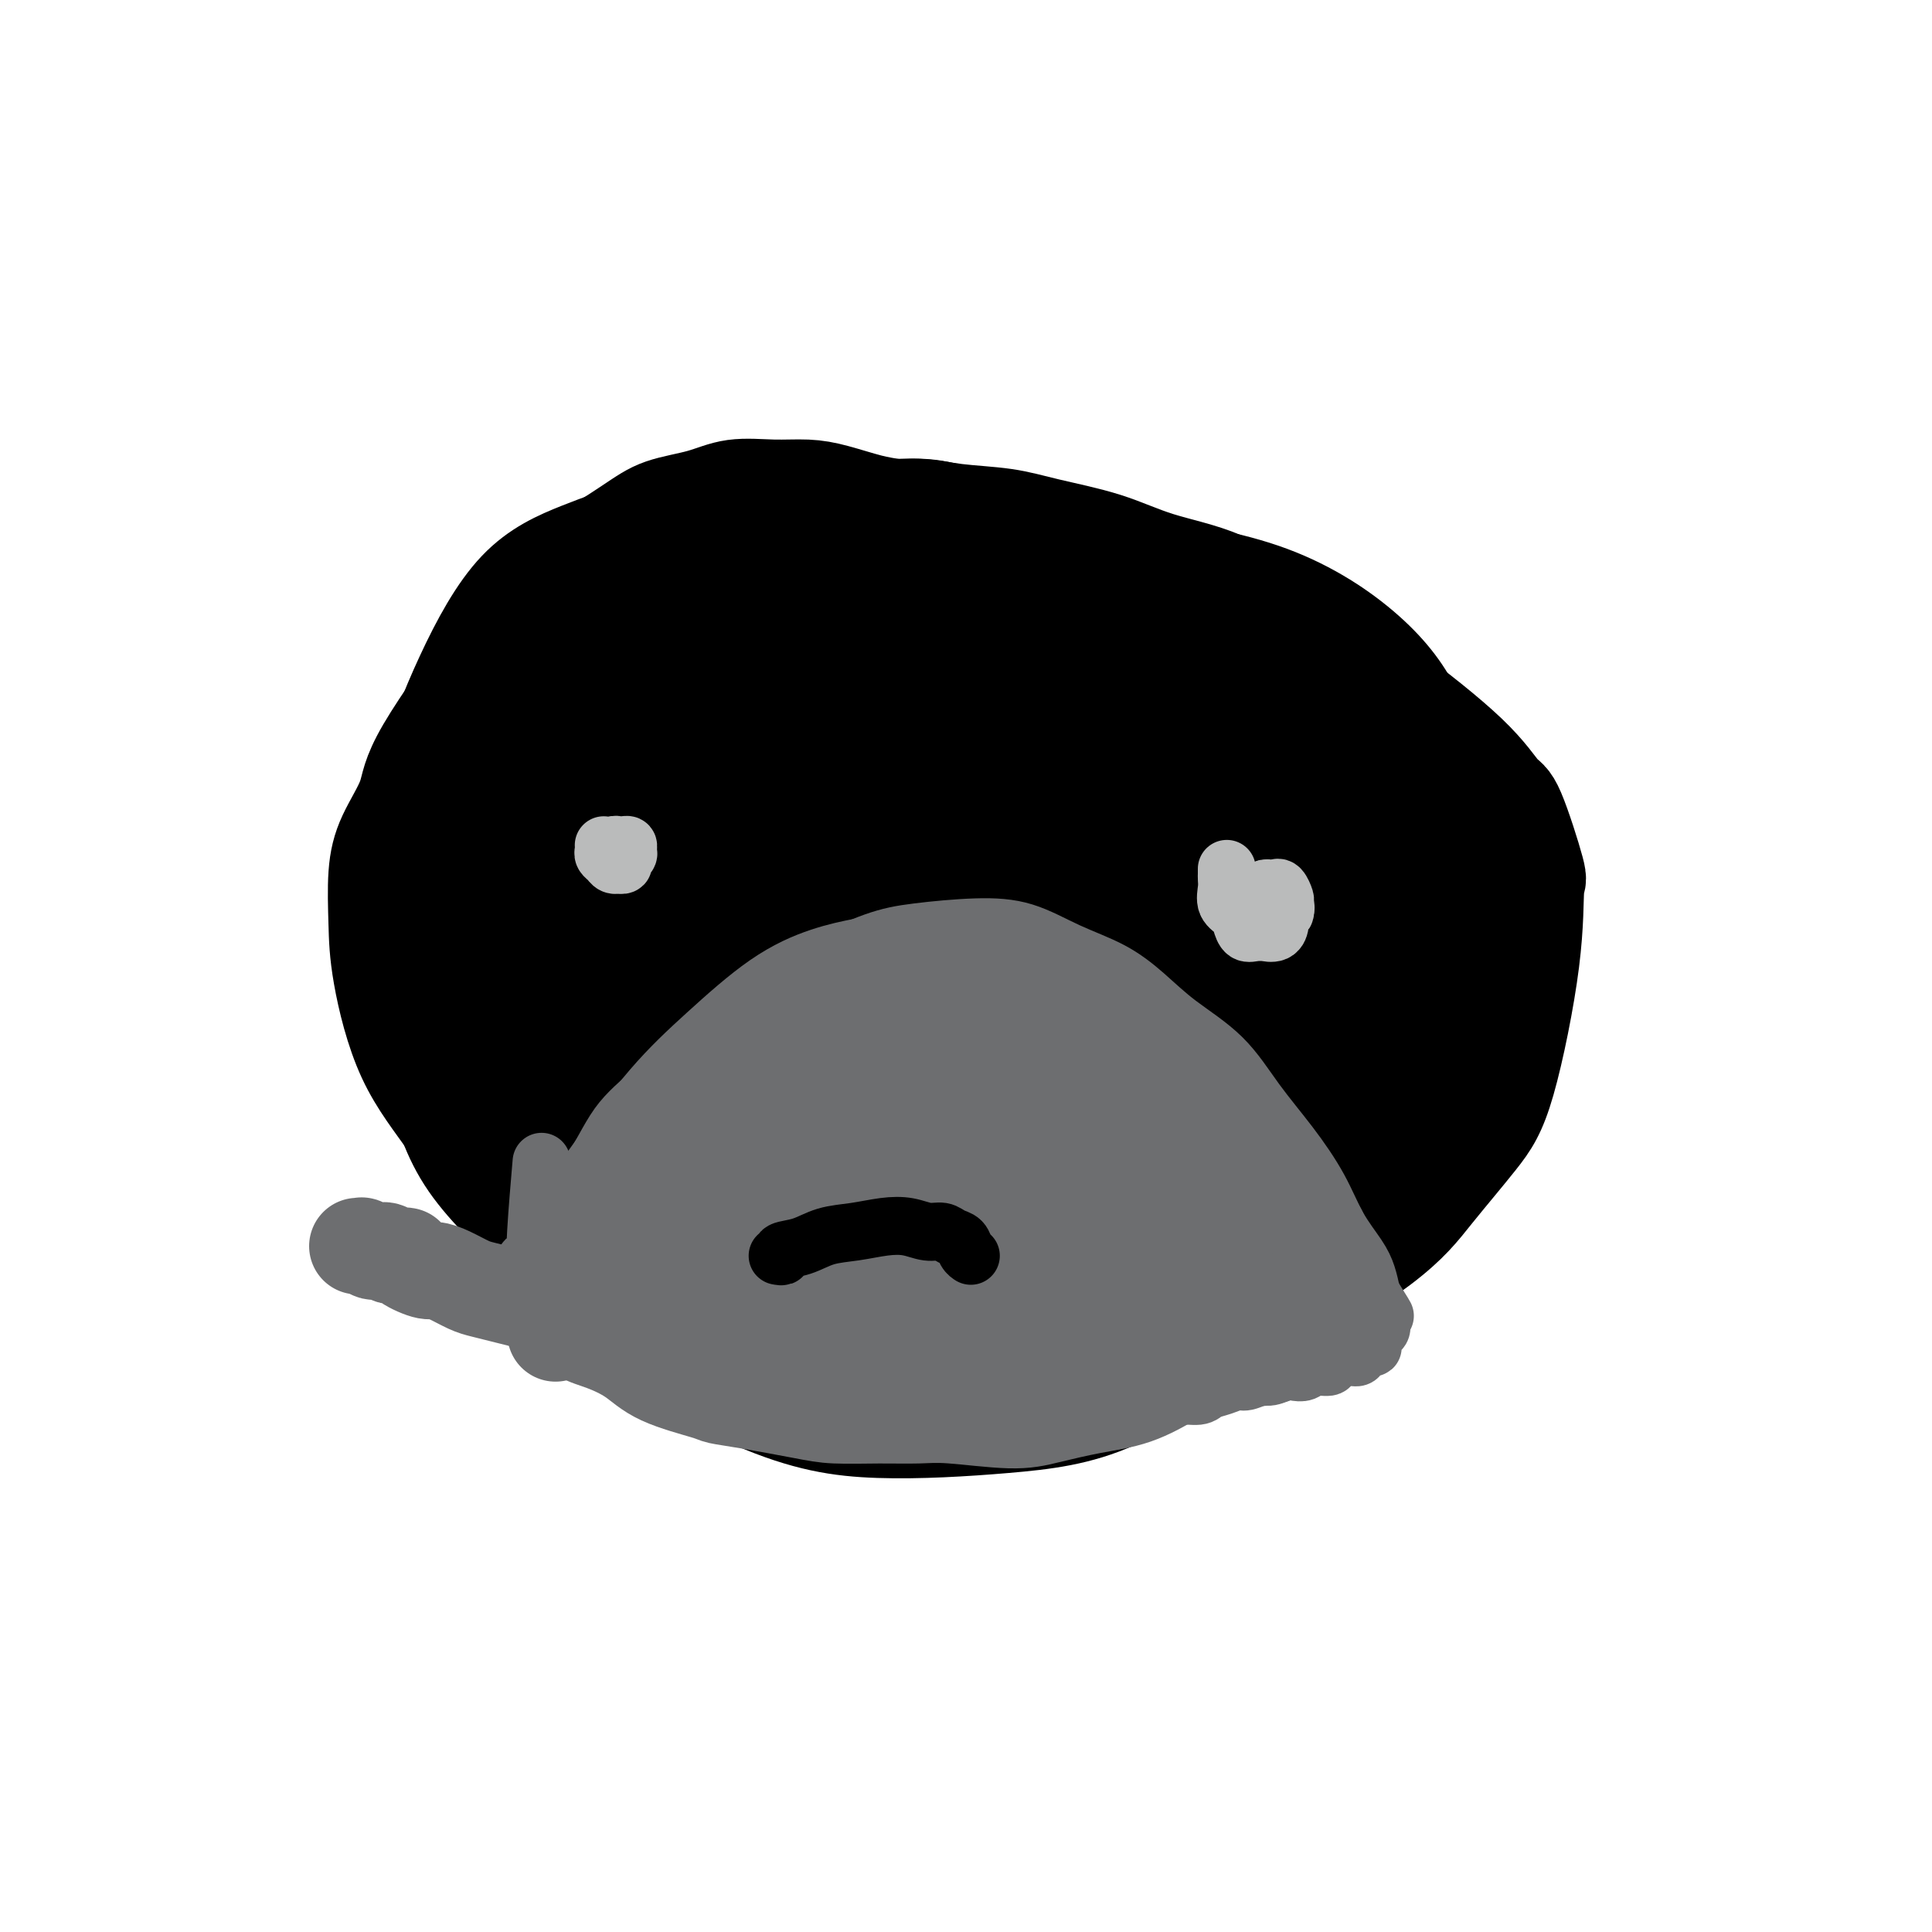<svg viewBox='0 0 400 400' version='1.1' xmlns='http://www.w3.org/2000/svg' xmlns:xlink='http://www.w3.org/1999/xlink'><g fill='none' stroke='#000000' stroke-width='20' stroke-linecap='round' stroke-linejoin='round'><path d='M191,109c-0.036,-0.333 -0.071,-0.666 0,-1c0.071,-0.334 0.250,-0.670 0,-1c-0.250,-0.330 -0.928,-0.652 -2,-1c-1.072,-0.348 -2.538,-0.720 -4,-1c-1.462,-0.280 -2.921,-0.469 -5,-1c-2.079,-0.531 -4.779,-1.404 -7,-2c-2.221,-0.596 -3.962,-0.915 -6,-1c-2.038,-0.085 -4.373,0.063 -7,0c-2.627,-0.063 -5.544,-0.337 -8,0c-2.456,0.337 -4.449,1.286 -7,2c-2.551,0.714 -5.659,1.192 -8,2c-2.341,0.808 -3.915,1.944 -7,4c-3.085,2.056 -7.682,5.031 -10,6c-2.318,0.969 -2.359,-0.068 -5,3c-2.641,3.068 -7.884,10.240 -10,13c-2.116,2.760 -1.107,1.108 -4,5c-2.893,3.892 -9.690,13.329 -13,19c-3.310,5.671 -3.135,7.578 -4,10c-0.865,2.422 -2.770,5.360 -4,8c-1.230,2.640 -1.784,4.983 -2,8c-0.216,3.017 -0.093,6.708 0,10c0.093,3.292 0.155,6.185 1,11c0.845,4.815 2.473,11.553 5,17c2.527,5.447 5.953,9.605 9,14c3.047,4.395 5.717,9.028 9,13c3.283,3.972 7.181,7.283 11,11c3.819,3.717 7.560,7.842 12,11c4.440,3.158 9.580,5.350 15,8c5.420,2.650 11.120,5.757 17,8c5.880,2.243 11.940,3.621 18,5'/><path d='M175,289c10.875,3.462 13.061,1.618 18,1c4.939,-0.618 12.630,-0.010 19,0c6.370,0.010 11.421,-0.578 17,-2c5.579,-1.422 11.688,-3.676 17,-6c5.312,-2.324 9.826,-4.716 17,-9c7.174,-4.284 17.008,-10.460 23,-15c5.992,-4.540 8.140,-7.446 11,-11c2.860,-3.554 6.430,-7.758 9,-11c2.570,-3.242 4.140,-5.524 6,-12c1.860,-6.476 4.011,-17.145 5,-25c0.989,-7.855 0.816,-12.894 1,-15c0.184,-2.106 0.724,-1.279 0,-4c-0.724,-2.721 -2.712,-8.990 -4,-12c-1.288,-3.010 -1.877,-2.760 -3,-4c-1.123,-1.240 -2.779,-3.970 -7,-8c-4.221,-4.030 -11.006,-9.361 -16,-13c-4.994,-3.639 -8.195,-5.586 -12,-8c-3.805,-2.414 -8.213,-5.293 -12,-8c-3.787,-2.707 -6.952,-5.240 -11,-7c-4.048,-1.760 -8.979,-2.747 -13,-4c-4.021,-1.253 -7.132,-2.771 -11,-4c-3.868,-1.229 -8.493,-2.169 -12,-3c-3.507,-0.831 -5.895,-1.552 -9,-2c-3.105,-0.448 -6.927,-0.624 -10,-1c-3.073,-0.376 -5.397,-0.951 -8,-1c-2.603,-0.049 -5.483,0.430 -8,1c-2.517,0.570 -4.669,1.233 -7,2c-2.331,0.767 -4.841,1.639 -8,3c-3.159,1.361 -6.966,3.213 -10,5c-3.034,1.787 -5.295,3.511 -8,6c-2.705,2.489 -5.852,5.745 -9,9'/><path d='M140,131c-3.734,3.068 -4.570,3.240 -6,5c-1.430,1.760 -3.454,5.110 -5,8c-1.546,2.890 -2.613,5.320 -4,8c-1.387,2.680 -3.095,5.610 -4,8c-0.905,2.390 -1.007,4.241 -1,7c0.007,2.759 0.123,6.427 0,10c-0.123,3.573 -0.487,7.050 1,13c1.487,5.950 4.823,14.372 7,20c2.177,5.628 3.194,8.462 5,12c1.806,3.538 4.402,7.781 7,11c2.598,3.219 5.198,5.414 8,8c2.802,2.586 5.807,5.561 9,8c3.193,2.439 6.576,4.340 10,6c3.424,1.660 6.890,3.079 11,4c4.110,0.921 8.864,1.343 13,2c4.136,0.657 7.653,1.548 12,2c4.347,0.452 9.524,0.466 14,0c4.476,-0.466 8.250,-1.412 12,-2c3.750,-0.588 7.476,-0.820 11,-2c3.524,-1.180 6.845,-3.310 10,-5c3.155,-1.690 6.144,-2.941 9,-5c2.856,-2.059 5.577,-4.925 8,-7c2.423,-2.075 4.547,-3.360 7,-8c2.453,-4.640 5.237,-12.637 7,-19c1.763,-6.363 2.507,-11.092 3,-16c0.493,-4.908 0.736,-9.996 0,-16c-0.736,-6.004 -2.451,-12.924 -3,-16c-0.549,-3.076 0.069,-2.309 -1,-5c-1.069,-2.691 -3.826,-8.840 -7,-13c-3.174,-4.160 -6.764,-6.331 -11,-9c-4.236,-2.669 -9.118,-5.834 -14,-9'/><path d='M248,131c-6.498,-4.060 -10.243,-5.211 -15,-7c-4.757,-1.789 -10.527,-4.217 -16,-6c-5.473,-1.783 -10.650,-2.922 -16,-4c-5.350,-1.078 -10.872,-2.096 -17,-3c-6.128,-0.904 -12.862,-1.693 -19,-2c-6.138,-0.307 -11.682,-0.130 -17,0c-5.318,0.130 -10.411,0.214 -15,1c-4.589,0.786 -8.673,2.275 -13,4c-4.327,1.725 -8.896,3.685 -13,8c-4.104,4.315 -7.743,10.985 -11,18c-3.257,7.015 -6.130,14.374 -8,22c-1.870,7.626 -2.735,15.518 -3,23c-0.265,7.482 0.070,14.553 1,21c0.930,6.447 2.456,12.270 4,18c1.544,5.730 3.107,11.367 7,17c3.893,5.633 10.117,11.260 14,15c3.883,3.740 5.425,5.591 13,7c7.575,1.409 21.183,2.376 27,3c5.817,0.624 3.843,0.905 11,0c7.157,-0.905 23.445,-2.996 34,-5c10.555,-2.004 15.378,-3.922 21,-6c5.622,-2.078 12.042,-4.315 17,-7c4.958,-2.685 8.455,-5.816 12,-10c3.545,-4.184 7.140,-9.419 10,-15c2.860,-5.581 4.987,-11.507 6,-18c1.013,-6.493 0.914,-13.553 0,-21c-0.914,-7.447 -2.643,-15.280 -5,-22c-2.357,-6.720 -5.343,-12.327 -9,-18c-3.657,-5.673 -7.985,-11.412 -13,-16c-5.015,-4.588 -10.719,-8.025 -16,-11c-5.281,-2.975 -10.141,-5.487 -15,-8'/><path d='M204,109c-7.801,-3.930 -11.802,-4.255 -18,-4c-6.198,0.255 -14.592,1.089 -21,1c-6.408,-0.089 -10.830,-1.102 -22,7c-11.170,8.102 -29.089,25.319 -37,33c-7.911,7.681 -5.814,5.826 -7,11c-1.186,5.174 -5.657,17.376 -8,23c-2.343,5.624 -2.560,4.672 -2,13c0.560,8.328 1.895,25.938 5,37c3.105,11.062 7.979,15.575 12,21c4.021,5.425 7.189,11.762 16,19c8.811,7.238 23.265,15.377 34,20c10.735,4.623 17.752,5.730 26,6c8.248,0.270 17.728,-0.295 26,-1c8.272,-0.705 15.336,-1.549 23,-5c7.664,-3.451 15.927,-9.510 23,-15c7.073,-5.490 12.954,-10.410 18,-16c5.046,-5.590 9.257,-11.850 13,-18c3.743,-6.150 7.019,-12.190 9,-18c1.981,-5.810 2.666,-11.389 3,-17c0.334,-5.611 0.318,-11.253 -1,-17c-1.318,-5.747 -3.937,-11.597 -8,-18c-4.063,-6.403 -9.571,-13.358 -16,-20c-6.429,-6.642 -13.780,-12.969 -21,-18c-7.220,-5.031 -14.309,-8.764 -22,-12c-7.691,-3.236 -15.983,-5.974 -25,-7c-9.017,-1.026 -18.760,-0.341 -27,0c-8.240,0.341 -14.979,0.337 -26,4c-11.021,3.663 -26.325,10.992 -36,17c-9.675,6.008 -13.720,10.694 -18,16c-4.280,5.306 -8.794,11.230 -11,20c-2.206,8.770 -2.103,20.385 -2,32'/><path d='M84,203c-0.315,6.822 -0.103,7.878 3,14c3.103,6.122 9.096,17.311 15,26c5.904,8.689 11.718,14.878 23,22c11.282,7.122 28.033,15.176 40,19c11.967,3.824 19.149,3.418 27,3c7.851,-0.418 16.372,-0.848 24,-3c7.628,-2.152 14.363,-6.026 21,-10c6.637,-3.974 13.178,-8.047 19,-13c5.822,-4.953 10.927,-10.786 15,-18c4.073,-7.214 7.113,-15.809 10,-23c2.887,-7.191 5.620,-12.979 7,-19c1.380,-6.021 1.405,-12.275 1,-18c-0.405,-5.725 -1.241,-10.920 -3,-16c-1.759,-5.080 -4.439,-10.046 -9,-15c-4.561,-4.954 -11.001,-9.896 -18,-14c-6.999,-4.104 -14.557,-7.371 -23,-10c-8.443,-2.629 -17.773,-4.621 -28,-5c-10.227,-0.379 -21.353,0.853 -31,2c-9.647,1.147 -17.816,2.207 -29,5c-11.184,2.793 -25.381,7.317 -34,11c-8.619,3.683 -11.658,6.525 -15,10c-3.342,3.475 -6.987,7.584 -9,12c-2.013,4.416 -2.393,9.138 -3,14c-0.607,4.862 -1.439,9.864 3,18c4.439,8.136 14.151,19.407 23,27c8.849,7.593 16.837,11.507 26,15c9.163,3.493 19.502,6.563 29,9c9.498,2.437 18.154,4.241 27,5c8.846,0.759 17.882,0.474 27,-1c9.118,-1.474 18.320,-4.135 26,-8c7.680,-3.865 13.840,-8.932 20,-14'/><path d='M268,228c6.226,-5.814 11.792,-13.350 16,-21c4.208,-7.650 7.057,-15.413 9,-23c1.943,-7.587 2.980,-14.998 3,-21c0.020,-6.002 -0.976,-10.595 -3,-15c-2.024,-4.405 -5.078,-8.620 -10,-13c-4.922,-4.380 -11.714,-8.923 -20,-12c-8.286,-3.077 -18.065,-4.687 -28,-6c-9.935,-1.313 -20.027,-2.329 -31,-2c-10.973,0.329 -22.829,2.003 -33,3c-10.171,0.997 -18.657,1.318 -30,6c-11.343,4.682 -25.543,13.725 -34,21c-8.457,7.275 -11.173,12.780 -14,19c-2.827,6.220 -5.766,13.154 -7,20c-1.234,6.846 -0.763,13.603 2,21c2.763,7.397 7.818,15.432 13,22c5.182,6.568 10.490,11.667 21,17c10.510,5.333 26.222,10.901 38,13c11.778,2.099 19.622,0.731 28,-1c8.378,-1.731 17.291,-3.823 25,-7c7.709,-3.177 14.214,-7.439 20,-13c5.786,-5.561 10.851,-12.420 15,-19c4.149,-6.580 7.381,-12.880 9,-20c1.619,-7.120 1.624,-15.060 2,-22c0.376,-6.940 1.123,-12.880 0,-18c-1.123,-5.120 -4.116,-9.419 -8,-14c-3.884,-4.581 -8.659,-9.444 -15,-13c-6.341,-3.556 -14.249,-5.804 -23,-7c-8.751,-1.196 -18.346,-1.341 -28,0c-9.654,1.341 -19.368,4.169 -28,7c-8.632,2.831 -16.180,5.666 -23,10c-6.820,4.334 -12.910,10.167 -19,16'/><path d='M115,156c-5.627,5.690 -10.194,11.914 -13,19c-2.806,7.086 -3.849,15.033 -5,22c-1.151,6.967 -2.408,12.955 2,22c4.408,9.045 14.480,21.147 21,29c6.520,7.853 9.487,11.458 18,15c8.513,3.542 22.572,7.022 32,7c9.428,-0.022 14.224,-3.545 19,-7c4.776,-3.455 9.531,-6.840 13,-12c3.469,-5.160 5.652,-12.093 7,-20c1.348,-7.907 1.862,-16.788 1,-26c-0.862,-9.212 -3.100,-18.754 -6,-28c-2.900,-9.246 -6.463,-18.195 -11,-25c-4.537,-6.805 -10.049,-11.466 -15,-16c-4.951,-4.534 -9.340,-8.940 -14,-12c-4.660,-3.060 -9.591,-4.774 -15,-5c-5.409,-0.226 -11.298,1.035 -17,3c-5.702,1.965 -11.218,4.633 -16,9c-4.782,4.367 -8.830,10.432 -12,18c-3.170,7.568 -5.462,16.638 -6,26c-0.538,9.362 0.677,19.014 4,29c3.323,9.986 8.753,20.305 15,30c6.247,9.695 13.309,18.766 20,25c6.691,6.234 13.009,9.631 18,11c4.991,1.369 8.655,0.709 13,-1c4.345,-1.709 9.373,-4.467 13,-13c3.627,-8.533 5.854,-22.839 6,-34c0.146,-11.161 -1.790,-19.176 -4,-28c-2.210,-8.824 -4.696,-18.458 -7,-27c-2.304,-8.542 -4.428,-15.992 -6,-21c-1.572,-5.008 -2.592,-7.574 -4,-10c-1.408,-2.426 -3.204,-4.713 -5,-7'/><path d='M161,129c-2.362,-3.064 -3.768,-2.225 -6,-1c-2.232,1.225 -5.290,2.834 -9,6c-3.710,3.166 -8.071,7.887 -11,15c-2.929,7.113 -4.426,16.616 -5,26c-0.574,9.384 -0.226,18.649 1,26c1.226,7.351 3.331,12.789 6,18c2.669,5.211 5.904,10.194 9,14c3.096,3.806 6.054,6.436 9,8c2.946,1.564 5.882,2.063 9,1c3.118,-1.063 6.419,-3.686 9,-9c2.581,-5.314 4.442,-13.318 6,-22c1.558,-8.682 2.811,-18.041 4,-26c1.189,-7.959 2.312,-14.517 3,-21c0.688,-6.483 0.940,-12.891 1,-18c0.060,-5.109 -0.072,-8.919 0,-12c0.072,-3.081 0.349,-5.432 0,-7c-0.349,-1.568 -1.323,-2.353 -3,-2c-1.677,0.353 -4.055,1.844 -7,6c-2.945,4.156 -6.457,10.975 -10,18c-3.543,7.025 -7.118,14.254 -8,31c-0.882,16.746 0.929,43.010 2,55c1.071,11.990 1.401,9.708 3,13c1.599,3.292 4.466,12.158 6,16c1.534,3.842 1.736,2.658 3,1c1.264,-1.658 3.590,-3.792 6,-8c2.410,-4.208 4.904,-10.490 7,-17c2.096,-6.510 3.794,-13.247 6,-20c2.206,-6.753 4.921,-13.521 7,-22c2.079,-8.479 3.521,-18.667 5,-27c1.479,-8.333 2.994,-14.809 4,-19c1.006,-4.191 1.503,-6.095 2,-8'/><path d='M210,144c1.923,-9.251 1.232,-5.380 1,-4c-0.232,1.380 -0.005,0.268 0,0c0.005,-0.268 -0.211,0.308 -2,4c-1.789,3.692 -5.152,10.499 -8,20c-2.848,9.501 -5.181,21.695 -6,34c-0.819,12.305 -0.122,24.722 0,33c0.122,8.278 -0.330,12.419 0,15c0.330,2.581 1.442,3.602 2,4c0.558,0.398 0.563,0.174 1,0c0.437,-0.174 1.307,-0.297 3,-2c1.693,-1.703 4.208,-4.988 7,-11c2.792,-6.012 5.860,-14.753 8,-22c2.140,-7.247 3.352,-12.999 6,-20c2.648,-7.001 6.730,-15.250 9,-20c2.270,-4.750 2.727,-6.000 3,-7c0.273,-1.000 0.363,-1.749 1,-3c0.637,-1.251 1.822,-3.003 2,-3c0.178,0.003 -0.649,1.761 -1,3c-0.351,1.239 -0.224,1.958 -2,6c-1.776,4.042 -5.453,11.408 -8,19c-2.547,7.592 -3.964,15.410 -6,22c-2.036,6.590 -4.690,11.953 -6,16c-1.310,4.047 -1.277,6.780 -2,9c-0.723,2.220 -2.201,3.928 -3,5c-0.799,1.072 -0.918,1.509 -1,2c-0.082,0.491 -0.126,1.035 0,1c0.126,-0.035 0.420,-0.650 1,-2c0.580,-1.350 1.444,-3.434 4,-9c2.556,-5.566 6.804,-14.614 9,-19c2.196,-4.386 2.342,-4.110 4,-6c1.658,-1.890 4.829,-5.945 8,-10'/><path d='M234,199c3.790,-4.517 7.264,-7.809 10,-10c2.736,-2.191 4.732,-3.281 6,-4c1.268,-0.719 1.807,-1.066 3,-1c1.193,0.066 3.039,0.546 4,2c0.961,1.454 1.035,3.882 2,7c0.965,3.118 2.820,6.925 3,13c0.180,6.075 -1.315,14.419 -2,18c-0.685,3.581 -0.558,2.398 -1,4c-0.442,1.602 -1.451,5.990 -2,8c-0.549,2.010 -0.637,1.643 -1,2c-0.363,0.357 -0.999,1.438 -1,2c-0.001,0.562 0.634,0.606 1,0c0.366,-0.606 0.462,-1.862 2,-5c1.538,-3.138 4.519,-8.157 7,-13c2.481,-4.843 4.462,-9.511 6,-13c1.538,-3.489 2.634,-5.798 4,-8c1.366,-2.202 3.003,-4.296 4,-6c0.997,-1.704 1.353,-3.016 2,-4c0.647,-0.984 1.585,-1.639 2,-2c0.415,-0.361 0.307,-0.427 1,-1c0.693,-0.573 2.186,-1.652 3,-2c0.814,-0.348 0.950,0.036 1,0c0.050,-0.036 0.014,-0.493 0,0c-0.014,0.493 -0.004,1.935 0,3c0.004,1.065 0.004,1.752 0,3c-0.004,1.248 -0.012,3.058 0,4c0.012,0.942 0.045,1.018 0,2c-0.045,0.982 -0.167,2.872 0,4c0.167,1.128 0.622,1.496 1,2c0.378,0.504 0.679,1.144 1,2c0.321,0.856 0.660,1.928 1,3'/><path d='M291,209c0.376,3.899 -0.683,2.146 -1,2c-0.317,-0.146 0.108,1.315 -1,3c-1.108,1.685 -3.751,3.594 -8,7c-4.249,3.406 -10.105,8.307 -16,12c-5.895,3.693 -11.827,6.176 -17,9c-5.173,2.824 -9.585,5.989 -14,9c-4.415,3.011 -8.834,5.867 -13,8c-4.166,2.133 -8.079,3.542 -11,5c-2.921,1.458 -4.849,2.965 -7,4c-2.151,1.035 -4.524,1.599 -6,2c-1.476,0.401 -2.054,0.639 -3,1c-0.946,0.361 -2.261,0.844 -3,1c-0.739,0.156 -0.901,-0.014 -1,0c-0.099,0.014 -0.136,0.212 -1,0c-0.864,-0.212 -2.557,-0.833 -3,-1c-0.443,-0.167 0.363,0.120 0,0c-0.363,-0.120 -1.895,-0.648 -4,-2c-2.105,-1.352 -4.784,-3.528 -6,-4c-1.216,-0.472 -0.971,0.759 -4,-4c-3.029,-4.759 -9.334,-15.510 -13,-23c-3.666,-7.490 -4.694,-11.720 -6,-16c-1.306,-4.280 -2.889,-8.609 -4,-13c-1.111,-4.391 -1.749,-8.843 -3,-13c-1.251,-4.157 -3.116,-8.019 -4,-12c-0.884,-3.981 -0.789,-8.079 -1,-12c-0.211,-3.921 -0.730,-7.663 -1,-11c-0.270,-3.337 -0.291,-6.267 0,-9c0.291,-2.733 0.892,-5.269 2,-8c1.108,-2.731 2.721,-5.658 4,-8c1.279,-2.342 2.222,-4.098 3,-5c0.778,-0.902 1.389,-0.951 2,-1'/><path d='M151,130c1.634,-3.711 0.221,-1.988 0,-1c-0.221,0.988 0.752,1.240 0,4c-0.752,2.760 -3.227,8.028 -6,13c-2.773,4.972 -5.843,9.648 -10,19c-4.157,9.352 -9.399,23.379 -12,30c-2.601,6.621 -2.560,5.836 -3,7c-0.440,1.164 -1.360,4.278 -2,6c-0.640,1.722 -1.001,2.052 -1,2c0.001,-0.052 0.365,-0.486 1,-2c0.635,-1.514 1.540,-4.107 3,-8c1.460,-3.893 3.474,-9.085 5,-16c1.526,-6.915 2.565,-15.554 3,-20c0.435,-4.446 0.265,-4.699 0,-5c-0.265,-0.301 -0.624,-0.650 -1,-1c-0.376,-0.350 -0.770,-0.703 -2,0c-1.230,0.703 -3.295,2.460 -6,6c-2.705,3.540 -6.049,8.863 -9,14c-2.951,5.137 -5.509,10.088 -7,15c-1.491,4.912 -1.916,9.784 -2,13c-0.084,3.216 0.173,4.777 1,6c0.827,1.223 2.222,2.108 4,3c1.778,0.892 3.937,1.792 8,0c4.063,-1.792 10.028,-6.276 16,-12c5.972,-5.724 11.951,-12.687 17,-20c5.049,-7.313 9.169,-14.974 13,-21c3.831,-6.026 7.372,-10.417 10,-14c2.628,-3.583 4.342,-6.358 6,-9c1.658,-2.642 3.259,-5.152 4,-6c0.741,-0.848 0.623,-0.036 1,-1c0.377,-0.964 1.251,-3.704 0,-1c-1.251,2.704 -4.625,10.852 -8,19'/><path d='M174,150c-1.673,3.303 -2.356,3.059 -6,15c-3.644,11.941 -10.250,36.065 -14,52c-3.750,15.935 -4.646,23.681 -5,27c-0.354,3.319 -0.168,2.210 0,2c0.168,-0.210 0.316,0.478 1,-1c0.684,-1.478 1.904,-5.121 4,-10c2.096,-4.879 5.068,-10.994 8,-18c2.932,-7.006 5.822,-14.903 9,-23c3.178,-8.097 6.642,-16.395 10,-25c3.358,-8.605 6.611,-17.518 9,-24c2.389,-6.482 3.915,-10.532 5,-13c1.085,-2.468 1.728,-3.354 2,-4c0.272,-0.646 0.172,-1.053 0,-1c-0.172,0.053 -0.418,0.568 -2,4c-1.582,3.432 -4.500,9.783 -8,20c-3.500,10.217 -7.580,24.300 -10,38c-2.420,13.700 -3.178,27.016 -4,37c-0.822,9.984 -1.708,16.636 -2,20c-0.292,3.364 0.011,3.441 0,4c-0.011,0.559 -0.337,1.601 1,0c1.337,-1.601 4.336,-5.846 7,-11c2.664,-5.154 4.992,-11.218 8,-18c3.008,-6.782 6.697,-14.281 10,-22c3.303,-7.719 6.220,-15.658 10,-25c3.780,-9.342 8.424,-20.086 11,-25c2.576,-4.914 3.086,-3.999 4,-4c0.914,-0.001 2.234,-0.917 3,0c0.766,0.917 0.979,3.669 1,9c0.021,5.331 -0.148,13.243 0,21c0.148,7.757 0.614,15.359 1,21c0.386,5.641 0.693,9.320 1,13'/><path d='M228,209c0.717,10.325 1.510,8.638 2,10c0.490,1.362 0.676,5.772 1,8c0.324,2.228 0.786,2.274 1,3c0.214,0.726 0.179,2.131 0,2c-0.179,-0.131 -0.503,-1.797 -1,-5c-0.497,-3.203 -1.167,-7.941 -2,-13c-0.833,-5.059 -1.830,-10.438 -3,-15c-1.170,-4.562 -2.514,-8.307 -3,-12c-0.486,-3.693 -0.113,-7.336 -1,-12c-0.887,-4.664 -3.033,-10.351 -4,-13c-0.967,-2.649 -0.754,-2.260 -1,-4c-0.246,-1.740 -0.950,-5.607 -2,-9c-1.050,-3.393 -2.444,-6.311 -3,-8c-0.556,-1.689 -0.273,-2.150 0,-3c0.273,-0.850 0.536,-2.091 1,-3c0.464,-0.909 1.130,-1.486 2,-2c0.870,-0.514 1.943,-0.964 5,-1c3.057,-0.036 8.096,0.343 11,1c2.904,0.657 3.672,1.593 5,3c1.328,1.407 3.215,3.286 4,8c0.785,4.714 0.466,12.265 0,20c-0.466,7.735 -1.081,15.655 -2,22c-0.919,6.345 -2.142,11.114 -3,16c-0.858,4.886 -1.351,9.890 -2,14c-0.649,4.110 -1.452,7.325 -2,10c-0.548,2.675 -0.840,4.810 -1,6c-0.160,1.190 -0.189,1.435 0,1c0.189,-0.435 0.597,-1.550 1,-4c0.403,-2.450 0.801,-6.237 2,-11c1.199,-4.763 3.200,-10.504 5,-16c1.800,-5.496 3.400,-10.748 5,-16'/><path d='M243,186c2.925,-10.025 3.738,-12.087 5,-15c1.262,-2.913 2.973,-6.675 5,-10c2.027,-3.325 4.371,-6.211 6,-8c1.629,-1.789 2.545,-2.479 3,-3c0.455,-0.521 0.451,-0.873 1,-1c0.549,-0.127 1.652,-0.028 2,0c0.348,0.028 -0.059,-0.015 1,3c1.059,3.015 3.586,9.089 5,14c1.414,4.911 1.716,8.658 2,13c0.284,4.342 0.549,9.280 1,15c0.451,5.720 1.089,12.224 1,17c-0.089,4.776 -0.903,7.824 -2,11c-1.097,3.176 -2.475,6.481 -4,9c-1.525,2.519 -3.197,4.254 -5,6c-1.803,1.746 -3.735,3.505 -7,5c-3.265,1.495 -7.861,2.728 -12,4c-4.139,1.272 -7.822,2.583 -12,4c-4.178,1.417 -8.851,2.941 -13,5c-4.149,2.059 -7.775,4.655 -11,7c-3.225,2.345 -6.048,4.441 -8,6c-1.952,1.559 -3.034,2.583 -4,4c-0.966,1.417 -1.817,3.228 -2,4c-0.183,0.772 0.302,0.504 0,1c-0.302,0.496 -1.390,1.755 0,3c1.390,1.245 5.258,2.476 9,3c3.742,0.524 7.357,0.340 9,0c1.643,-0.340 1.313,-0.837 5,-1c3.687,-0.163 11.390,0.008 17,-1c5.610,-1.008 9.126,-3.194 13,-5c3.874,-1.806 8.107,-3.230 12,-6c3.893,-2.770 7.447,-6.885 11,-11'/><path d='M271,259c3.982,-4.930 8.437,-11.756 11,-17c2.563,-5.244 3.234,-8.907 4,-13c0.766,-4.093 1.628,-8.615 2,-13c0.372,-4.385 0.254,-8.631 0,-12c-0.254,-3.369 -0.645,-5.859 -1,-8c-0.355,-2.141 -0.676,-3.932 -1,-5c-0.324,-1.068 -0.653,-1.412 -1,-2c-0.347,-0.588 -0.714,-1.419 -1,-2c-0.286,-0.581 -0.491,-0.913 -1,-1c-0.509,-0.087 -1.322,0.071 -2,0c-0.678,-0.071 -1.221,-0.371 -2,0c-0.779,0.371 -1.795,1.414 -3,2c-1.205,0.586 -2.599,0.717 -5,3c-2.401,2.283 -5.810,6.719 -9,11c-3.190,4.281 -6.163,8.406 -11,16c-4.837,7.594 -11.540,18.656 -15,24c-3.460,5.344 -3.676,4.970 -5,8c-1.324,3.030 -3.755,9.464 -5,13c-1.245,3.536 -1.305,4.176 -1,5c0.305,0.824 0.974,1.834 2,2c1.026,0.166 2.407,-0.512 4,-1c1.593,-0.488 3.396,-0.788 10,-5c6.604,-4.212 18.009,-12.337 23,-16c4.991,-3.663 3.569,-2.864 7,-7c3.431,-4.136 11.717,-13.209 17,-19c5.283,-5.791 7.564,-8.302 10,-11c2.436,-2.698 5.026,-5.582 7,-8c1.974,-2.418 3.333,-4.370 4,-6c0.667,-1.630 0.641,-2.939 1,-4c0.359,-1.061 1.103,-1.875 1,-3c-0.103,-1.125 -1.051,-2.563 -2,-4'/><path d='M309,186c-0.816,-1.516 -1.856,-3.305 -3,-5c-1.144,-1.695 -2.391,-3.294 -4,-5c-1.609,-1.706 -3.580,-3.517 -6,-5c-2.420,-1.483 -5.289,-2.637 -9,-4c-3.711,-1.363 -8.264,-2.936 -13,-4c-4.736,-1.064 -9.656,-1.619 -15,-1c-5.344,0.619 -11.113,2.412 -16,4c-4.887,1.588 -8.894,2.972 -17,4c-8.106,1.028 -20.313,1.699 -29,2c-8.687,0.301 -13.854,0.231 -19,0c-5.146,-0.231 -10.272,-0.622 -18,2c-7.728,2.622 -18.058,8.256 -23,11c-4.942,2.744 -4.495,2.598 -6,5c-1.505,2.402 -4.961,7.354 -7,13c-2.039,5.646 -2.662,11.987 -2,16c0.662,4.013 2.610,5.699 5,7c2.390,1.301 5.222,2.217 10,2c4.778,-0.217 11.501,-1.568 18,-5c6.499,-3.432 12.775,-8.944 18,-15c5.225,-6.056 9.399,-12.654 13,-19c3.601,-6.346 6.630,-12.438 9,-18c2.370,-5.562 4.082,-10.592 5,-15c0.918,-4.408 1.042,-8.194 1,-11c-0.042,-2.806 -0.252,-4.631 -1,-6c-0.748,-1.369 -2.035,-2.281 -5,-3c-2.965,-0.719 -7.606,-1.244 -13,-1c-5.394,0.244 -11.539,1.259 -17,3c-5.461,1.741 -10.237,4.209 -14,6c-3.763,1.791 -6.513,2.905 -9,5c-2.487,2.095 -4.711,5.170 -6,7c-1.289,1.830 -1.645,2.415 -2,3'/><path d='M134,159c-0.832,5.356 1.088,13.747 4,24c2.912,10.253 6.816,22.369 10,30c3.184,7.631 5.647,10.777 10,12c4.353,1.223 10.595,0.521 15,0c4.405,-0.521 6.973,-0.863 8,-1c1.027,-0.137 0.514,-0.068 0,0'/><path d='M144,146c-0.506,-0.148 -1.012,-0.295 -1,0c0.012,0.295 0.541,1.033 0,2c-0.541,0.967 -2.154,2.163 -3,4c-0.846,1.837 -0.926,4.314 -1,6c-0.074,1.686 -0.142,2.580 0,4c0.142,1.420 0.492,3.364 1,5c0.508,1.636 1.172,2.962 2,4c0.828,1.038 1.819,1.788 3,3c1.181,1.212 2.551,2.887 4,4c1.449,1.113 2.978,1.664 4,2c1.022,0.336 1.539,0.457 2,0c0.461,-0.457 0.867,-1.493 1,-3c0.133,-1.507 -0.007,-3.485 0,-6c0.007,-2.515 0.161,-5.569 0,-8c-0.161,-2.431 -0.635,-4.241 -1,-6c-0.365,-1.759 -0.620,-3.466 -1,-4c-0.380,-0.534 -0.885,0.105 -1,0c-0.115,-0.105 0.161,-0.954 0,-1c-0.161,-0.046 -0.759,0.711 -1,0c-0.241,-0.711 -0.127,-2.892 -1,1c-0.873,3.892 -2.735,13.855 -5,27c-2.265,13.145 -4.933,29.470 -6,36c-1.067,6.530 -0.534,3.265 0,0'/></g>
<g fill='none' stroke='#6D6E70' stroke-width='12' stroke-linecap='round' stroke-linejoin='round'><path d='M109,269c0.017,-0.515 0.035,-1.029 0,-1c-0.035,0.029 -0.121,0.603 0,0c0.121,-0.603 0.449,-2.383 1,-4c0.551,-1.617 1.326,-3.072 2,-5c0.674,-1.928 1.246,-4.328 3,-7c1.754,-2.672 4.689,-5.616 7,-9c2.311,-3.384 3.999,-7.208 6,-10c2.001,-2.792 4.315,-4.551 8,-8c3.685,-3.449 8.741,-8.587 13,-12c4.259,-3.413 7.721,-5.100 11,-7c3.279,-1.900 6.376,-4.011 10,-6c3.624,-1.989 7.774,-3.855 11,-5c3.226,-1.145 5.526,-1.567 9,-2c3.474,-0.433 8.122,-0.876 12,-1c3.878,-0.124 6.988,0.072 10,1c3.012,0.928 5.928,2.590 9,4c3.072,1.410 6.300,2.569 9,4c2.700,1.431 4.870,3.135 7,5c2.130,1.865 4.219,3.893 7,6c2.781,2.107 6.256,4.295 9,7c2.744,2.705 4.759,5.928 7,9c2.241,3.072 4.709,5.994 7,9c2.291,3.006 4.407,6.095 6,9c1.593,2.905 2.664,5.624 4,8c1.336,2.376 2.937,4.409 4,6c1.063,1.591 1.590,2.740 2,4c0.410,1.260 0.705,2.630 1,4'/><path d='M284,268c4.961,7.920 1.862,3.220 1,2c-0.862,-1.220 0.511,1.038 1,2c0.489,0.962 0.092,0.626 0,1c-0.092,0.374 0.121,1.459 0,2c-0.121,0.541 -0.575,0.540 -1,1c-0.425,0.460 -0.820,1.381 -1,2c-0.180,0.619 -0.144,0.936 0,1c0.144,0.064 0.395,-0.124 0,0c-0.395,0.124 -1.438,0.559 -2,1c-0.562,0.441 -0.644,0.888 -1,1c-0.356,0.112 -0.987,-0.110 -2,0c-1.013,0.110 -2.407,0.552 -3,1c-0.593,0.448 -0.384,0.904 -1,1c-0.616,0.096 -2.056,-0.166 -3,0c-0.944,0.166 -1.393,0.761 -2,1c-0.607,0.239 -1.374,0.120 -2,0c-0.626,-0.120 -1.111,-0.243 -2,0c-0.889,0.243 -2.180,0.853 -3,1c-0.820,0.147 -1.168,-0.168 -2,0c-0.832,0.168 -2.146,0.820 -3,1c-0.854,0.180 -1.247,-0.110 -2,0c-0.753,0.110 -1.867,0.622 -3,1c-1.133,0.378 -2.285,0.622 -3,1c-0.715,0.378 -0.994,0.890 -2,1c-1.006,0.110 -2.737,-0.182 -4,0c-1.263,0.182 -2.056,0.837 -3,1c-0.944,0.163 -2.040,-0.166 -3,0c-0.960,0.166 -1.783,0.828 -3,1c-1.217,0.172 -2.828,-0.146 -4,0c-1.172,0.146 -1.906,0.756 -3,1c-1.094,0.244 -2.547,0.122 -4,0'/><path d='M224,292c-9.480,2.022 -4.180,1.078 -3,1c1.180,-0.078 -1.760,0.711 -4,1c-2.240,0.289 -3.779,0.077 -5,0c-1.221,-0.077 -2.124,-0.021 -4,0c-1.876,0.021 -4.726,0.006 -6,0c-1.274,-0.006 -0.972,-0.001 -2,0c-1.028,0.001 -3.384,0.000 -5,0c-1.616,-0.000 -2.490,0.001 -4,0c-1.510,-0.001 -3.656,-0.003 -5,0c-1.344,0.003 -1.885,0.012 -3,0c-1.115,-0.012 -2.805,-0.045 -4,0c-1.195,0.045 -1.897,0.167 -3,0c-1.103,-0.167 -2.609,-0.622 -4,-1c-1.391,-0.378 -2.669,-0.677 -4,-1c-1.331,-0.323 -2.715,-0.668 -4,-1c-1.285,-0.332 -2.471,-0.652 -4,-1c-1.529,-0.348 -3.400,-0.726 -5,-1c-1.600,-0.274 -2.930,-0.446 -4,-1c-1.070,-0.554 -1.880,-1.491 -3,-2c-1.120,-0.509 -2.551,-0.591 -4,-1c-1.449,-0.409 -2.915,-1.145 -4,-2c-1.085,-0.855 -1.789,-1.828 -3,-2c-1.211,-0.172 -2.929,0.456 -4,0c-1.071,-0.456 -1.493,-1.998 -3,-3c-1.507,-1.002 -4.098,-1.465 -5,-2c-0.902,-0.535 -0.116,-1.142 -1,-2c-0.884,-0.858 -3.439,-1.968 -5,-3c-1.561,-1.032 -2.130,-1.988 -3,-3c-0.870,-1.012 -2.042,-2.080 -3,-3c-0.958,-0.920 -1.702,-1.691 -2,-2c-0.298,-0.309 -0.149,-0.154 0,0'/><path d='M111,263c-3.675,-3.081 -1.861,-1.785 -1,-2c0.861,-0.215 0.770,-1.943 1,-6c0.230,-4.057 0.780,-10.445 1,-13c0.220,-2.555 0.110,-1.278 0,0'/></g>
<g fill='none' stroke='#6D6E70' stroke-width='20' stroke-linecap='round' stroke-linejoin='round'><path d='M115,276c0.017,0.048 0.033,0.096 0,0c-0.033,-0.096 -0.116,-0.335 0,-1c0.116,-0.665 0.432,-1.756 1,-3c0.568,-1.244 1.389,-2.641 2,-4c0.611,-1.359 1.012,-2.679 2,-5c0.988,-2.321 2.565,-5.644 4,-8c1.435,-2.356 2.730,-3.746 4,-6c1.270,-2.254 2.517,-5.371 4,-8c1.483,-2.629 3.204,-4.769 5,-7c1.796,-2.231 3.667,-4.551 6,-7c2.333,-2.449 5.127,-5.026 7,-7c1.873,-1.974 2.825,-3.344 5,-5c2.175,-1.656 5.574,-3.596 8,-5c2.426,-1.404 3.880,-2.271 5,-3c1.120,-0.729 1.906,-1.319 3,-2c1.094,-0.681 2.494,-1.454 4,-2c1.506,-0.546 3.117,-0.864 4,-1c0.883,-0.136 1.040,-0.090 3,0c1.960,0.090 5.725,0.224 8,0c2.275,-0.224 3.060,-0.806 4,-1c0.940,-0.194 2.036,-0.001 3,0c0.964,0.001 1.797,-0.190 3,0c1.203,0.190 2.775,0.761 4,1c1.225,0.239 2.102,0.146 3,0c0.898,-0.146 1.817,-0.346 3,0c1.183,0.346 2.629,1.236 4,2c1.371,0.764 2.666,1.401 4,2c1.334,0.599 2.705,1.161 4,2c1.295,0.839 2.513,1.954 4,3c1.487,1.046 3.244,2.023 5,3'/><path d='M231,214c3.904,2.588 3.165,3.059 4,4c0.835,0.941 3.246,2.353 5,4c1.754,1.647 2.851,3.531 4,5c1.149,1.469 2.349,2.524 4,5c1.651,2.476 3.755,6.373 5,8c1.245,1.627 1.633,0.983 2,2c0.367,1.017 0.713,3.695 2,6c1.287,2.305 3.514,4.238 5,6c1.486,1.762 2.230,3.354 3,5c0.770,1.646 1.565,3.347 2,4c0.435,0.653 0.509,0.258 1,1c0.491,0.742 1.400,2.619 2,4c0.600,1.381 0.893,2.264 1,3c0.107,0.736 0.029,1.325 0,2c-0.029,0.675 -0.009,1.438 0,2c0.009,0.562 0.007,0.924 0,1c-0.007,0.076 -0.017,-0.135 0,0c0.017,0.135 0.062,0.614 0,1c-0.062,0.386 -0.231,0.678 -1,1c-0.769,0.322 -2.138,0.673 -3,1c-0.862,0.327 -1.217,0.630 -2,1c-0.783,0.370 -1.996,0.807 -3,1c-1.004,0.193 -1.801,0.143 -3,0c-1.199,-0.143 -2.800,-0.378 -4,0c-1.200,0.378 -1.997,1.369 -4,2c-2.003,0.631 -5.210,0.901 -7,1c-1.790,0.099 -2.162,0.027 -3,0c-0.838,-0.027 -2.142,-0.007 -5,0c-2.858,0.007 -7.269,0.002 -10,0c-2.731,-0.002 -3.780,-0.001 -6,0c-2.220,0.001 -5.610,0.000 -9,0'/><path d='M211,284c-8.037,-0.267 -8.130,-1.433 -10,-2c-1.870,-0.567 -5.519,-0.533 -10,-1c-4.481,-0.467 -9.796,-1.435 -14,-2c-4.204,-0.565 -7.298,-0.729 -9,-1c-1.702,-0.271 -2.011,-0.651 -5,-1c-2.989,-0.349 -8.657,-0.667 -12,-1c-3.343,-0.333 -4.360,-0.681 -6,-1c-1.640,-0.319 -3.901,-0.610 -6,-1c-2.099,-0.390 -4.035,-0.878 -6,-1c-1.965,-0.122 -3.960,0.122 -6,0c-2.040,-0.122 -4.124,-0.610 -6,-1c-1.876,-0.390 -3.545,-0.682 -5,-1c-1.455,-0.318 -2.695,-0.662 -4,-1c-1.305,-0.338 -2.673,-0.671 -4,-1c-1.327,-0.329 -2.611,-0.653 -4,-1c-1.389,-0.347 -2.883,-0.718 -4,-1c-1.117,-0.282 -1.856,-0.474 -3,-1c-1.144,-0.526 -2.692,-1.385 -4,-2c-1.308,-0.615 -2.375,-0.987 -3,-1c-0.625,-0.013 -0.806,0.333 -2,0c-1.194,-0.333 -3.399,-1.343 -4,-2c-0.601,-0.657 0.401,-0.960 0,-1c-0.401,-0.040 -2.206,0.182 -3,0c-0.794,-0.182 -0.576,-0.767 -1,-1c-0.424,-0.233 -1.490,-0.115 -2,0c-0.510,0.115 -0.463,0.227 -1,0c-0.537,-0.227 -1.660,-0.793 -2,-1c-0.340,-0.207 0.101,-0.056 0,0c-0.101,0.056 -0.743,0.016 -1,0c-0.257,-0.016 -0.128,-0.008 0,0'/><path d='M110,267c0.418,-0.125 0.836,-0.251 1,0c0.164,0.251 0.073,0.877 0,1c-0.073,0.123 -0.127,-0.259 0,0c0.127,0.259 0.436,1.157 1,2c0.564,0.843 1.381,1.631 2,2c0.619,0.369 1.038,0.318 2,1c0.962,0.682 2.468,2.099 4,3c1.532,0.901 3.090,1.288 5,2c1.910,0.712 4.171,1.748 6,3c1.829,1.252 3.227,2.720 6,4c2.773,1.280 6.923,2.371 9,3c2.077,0.629 2.082,0.795 3,1c0.918,0.205 2.748,0.447 6,1c3.252,0.553 7.927,1.415 11,2c3.073,0.585 4.543,0.893 7,1c2.457,0.107 5.899,0.012 9,0c3.101,-0.012 5.859,0.057 8,0c2.141,-0.057 3.665,-0.240 7,0c3.335,0.240 8.480,0.904 12,1c3.520,0.096 5.413,-0.374 8,-1c2.587,-0.626 5.868,-1.406 9,-2c3.132,-0.594 6.116,-1.002 9,-2c2.884,-0.998 5.670,-2.587 8,-4c2.330,-1.413 4.204,-2.650 6,-4c1.796,-1.350 3.513,-2.814 5,-4c1.487,-1.186 2.743,-2.093 4,-3'/><path d='M258,274c4.283,-2.733 3.490,-2.065 4,-3c0.510,-0.935 2.323,-3.473 4,-5c1.677,-1.527 3.219,-2.045 4,-3c0.781,-0.955 0.799,-2.348 1,-3c0.201,-0.652 0.583,-0.563 1,-1c0.417,-0.437 0.870,-1.402 1,-2c0.130,-0.598 -0.061,-0.831 0,-1c0.061,-0.169 0.375,-0.275 0,-1c-0.375,-0.725 -1.440,-2.071 -2,-3c-0.560,-0.929 -0.617,-1.443 -1,-2c-0.383,-0.557 -1.094,-1.158 -2,-2c-0.906,-0.842 -2.007,-1.925 -3,-3c-0.993,-1.075 -1.879,-2.143 -3,-3c-1.121,-0.857 -2.475,-1.503 -4,-3c-1.525,-1.497 -3.219,-3.844 -5,-5c-1.781,-1.156 -3.650,-1.119 -5,-2c-1.350,-0.881 -2.181,-2.678 -4,-4c-1.819,-1.322 -4.626,-2.168 -7,-4c-2.374,-1.832 -4.317,-4.651 -7,-7c-2.683,-2.349 -6.108,-4.227 -9,-6c-2.892,-1.773 -5.250,-3.439 -8,-5c-2.750,-1.561 -5.890,-3.016 -9,-4c-3.110,-0.984 -6.188,-1.496 -9,-2c-2.812,-0.504 -5.357,-0.999 -8,-1c-2.643,-0.001 -5.385,0.491 -8,1c-2.615,0.509 -5.105,1.033 -8,2c-2.895,0.967 -6.196,2.375 -10,5c-3.804,2.625 -8.113,6.466 -12,10c-3.887,3.534 -7.354,6.759 -11,11c-3.646,4.241 -7.470,9.497 -10,13c-2.530,3.503 -3.765,5.251 -5,7'/><path d='M123,248c-2.933,4.014 -2.766,4.048 -3,5c-0.234,0.952 -0.870,2.822 -1,4c-0.130,1.178 0.246,1.663 1,3c0.754,1.337 1.887,3.526 3,5c1.113,1.474 2.207,2.234 5,3c2.793,0.766 7.287,1.539 9,2c1.713,0.461 0.646,0.610 5,0c4.354,-0.610 14.130,-1.979 21,-4c6.870,-2.021 10.833,-4.694 16,-8c5.167,-3.306 11.538,-7.246 16,-11c4.462,-3.754 7.014,-7.323 9,-10c1.986,-2.677 3.406,-4.464 5,-6c1.594,-1.536 3.362,-2.822 4,-4c0.638,-1.178 0.146,-2.248 0,-3c-0.146,-0.752 0.055,-1.186 -1,-2c-1.055,-0.814 -3.366,-2.008 -6,-3c-2.634,-0.992 -5.592,-1.782 -9,-2c-3.408,-0.218 -7.266,0.138 -11,1c-3.734,0.862 -7.343,2.232 -11,4c-3.657,1.768 -7.362,3.933 -11,7c-3.638,3.067 -7.209,7.036 -10,10c-2.791,2.964 -4.802,4.924 -6,7c-1.198,2.076 -1.583,4.268 -2,6c-0.417,1.732 -0.867,3.006 0,5c0.867,1.994 3.050,4.710 4,6c0.950,1.290 0.667,1.154 4,2c3.333,0.846 10.283,2.674 19,1c8.717,-1.674 19.203,-6.851 24,-9c4.797,-2.149 3.907,-1.271 7,-4c3.093,-2.729 10.169,-9.065 14,-13c3.831,-3.935 4.415,-5.467 5,-7'/><path d='M223,233c3.468,-3.985 2.637,-3.949 2,-5c-0.637,-1.051 -1.080,-3.190 -2,-5c-0.920,-1.810 -2.316,-3.290 -5,-4c-2.684,-0.710 -6.654,-0.651 -12,1c-5.346,1.651 -12.066,4.893 -18,8c-5.934,3.107 -11.082,6.077 -15,9c-3.918,2.923 -6.605,5.798 -9,9c-2.395,3.202 -4.499,6.731 -6,10c-1.501,3.269 -2.399,6.277 -2,9c0.399,2.723 2.094,5.161 4,7c1.906,1.839 4.024,3.080 8,4c3.976,0.920 9.810,1.521 15,2c5.190,0.479 9.734,0.838 17,0c7.266,-0.838 17.253,-2.872 22,-4c4.747,-1.128 4.253,-1.350 6,-2c1.747,-0.650 5.734,-1.729 9,-4c3.266,-2.271 5.813,-5.733 7,-8c1.187,-2.267 1.016,-3.340 0,-5c-1.016,-1.660 -2.877,-3.909 -6,-6c-3.123,-2.091 -7.509,-4.026 -12,-6c-4.491,-1.974 -9.087,-3.987 -14,-5c-4.913,-1.013 -10.142,-1.024 -15,-1c-4.858,0.024 -9.346,0.085 -14,2c-4.654,1.915 -9.473,5.684 -12,8c-2.527,2.316 -2.762,3.180 -3,5c-0.238,1.820 -0.481,4.596 0,7c0.481,2.404 1.684,4.437 4,7c2.316,2.563 5.744,5.656 10,8c4.256,2.344 9.338,3.939 14,5c4.662,1.061 8.903,1.589 13,1c4.097,-0.589 8.048,-2.294 12,-4'/><path d='M221,276c3.588,-1.715 6.558,-4.001 9,-7c2.442,-2.999 4.355,-6.709 6,-10c1.645,-3.291 3.021,-6.161 3,-9c-0.021,-2.839 -1.439,-5.645 -3,-8c-1.561,-2.355 -3.266,-4.258 -7,-6c-3.734,-1.742 -9.496,-3.321 -16,-4c-6.504,-0.679 -13.751,-0.457 -21,0c-7.249,0.457 -14.501,1.148 -21,2c-6.499,0.852 -12.246,1.866 -17,3c-4.754,1.134 -8.516,2.388 -12,4c-3.484,1.612 -6.689,3.582 -8,5c-1.311,1.418 -0.727,2.284 -1,4c-0.273,1.716 -1.404,4.284 1,8c2.404,3.716 8.343,8.581 12,11c3.657,2.419 5.030,2.391 9,3c3.970,0.609 10.536,1.856 19,1c8.464,-0.856 18.828,-3.813 26,-7c7.172,-3.187 11.154,-6.604 15,-10c3.846,-3.396 7.557,-6.773 10,-10c2.443,-3.227 3.616,-6.305 4,-9c0.384,-2.695 -0.023,-5.008 -1,-7c-0.977,-1.992 -2.523,-3.665 -6,-5c-3.477,-1.335 -8.883,-2.333 -16,-2c-7.117,0.333 -15.944,1.997 -24,4c-8.056,2.003 -15.340,4.346 -22,7c-6.660,2.654 -12.697,5.621 -17,8c-4.303,2.379 -6.871,4.171 -9,6c-2.129,1.829 -3.818,3.697 -5,5c-1.182,1.303 -1.857,2.043 -1,4c0.857,1.957 3.245,5.131 5,7c1.755,1.869 2.878,2.435 4,3'/><path d='M137,267c7.084,1.402 20.293,-0.093 26,-1c5.707,-0.907 3.911,-1.227 8,-3c4.089,-1.773 14.064,-4.999 20,-7c5.936,-2.001 7.833,-2.776 10,-4c2.167,-1.224 4.605,-2.895 6,-4c1.395,-1.105 1.746,-1.643 2,-2c0.254,-0.357 0.411,-0.532 0,0c-0.411,0.532 -1.389,1.771 -3,4c-1.611,2.229 -3.855,5.447 -6,8c-2.145,2.553 -4.193,4.439 -5,6c-0.807,1.561 -0.375,2.797 0,4c0.375,1.203 0.693,2.374 2,3c1.307,0.626 3.605,0.706 7,1c3.395,0.294 7.889,0.801 12,0c4.111,-0.801 7.838,-2.910 11,-4c3.162,-1.090 5.758,-1.162 8,-2c2.242,-0.838 4.132,-2.443 5,-3c0.868,-0.557 0.716,-0.067 1,0c0.284,0.067 1.004,-0.291 1,0c-0.004,0.291 -0.731,1.230 -1,2c-0.269,0.770 -0.079,1.371 -1,2c-0.921,0.629 -2.952,1.285 -4,2c-1.048,0.715 -1.111,1.488 -1,2c0.111,0.512 0.398,0.761 0,1c-0.398,0.239 -1.479,0.467 0,-1c1.479,-1.467 5.518,-4.628 8,-7c2.482,-2.372 3.408,-3.955 5,-5c1.592,-1.045 3.852,-1.550 5,-2c1.148,-0.450 1.185,-0.843 1,-1c-0.185,-0.157 -0.593,-0.079 -1,0'/><path d='M253,256c2.870,-2.285 1.045,0.001 0,1c-1.045,0.999 -1.311,0.711 -2,1c-0.689,0.289 -1.801,1.155 -3,2c-1.199,0.845 -2.485,1.670 -3,2c-0.515,0.330 -0.257,0.165 0,0'/></g>
<g fill='none' stroke='#BABBBB' stroke-width='12' stroke-linecap='round' stroke-linejoin='round'><path d='M125,175c0.025,0.332 0.049,0.663 0,1c-0.049,0.337 -0.172,0.678 0,1c0.172,0.322 0.639,0.623 1,1c0.361,0.377 0.618,0.830 1,1c0.382,0.170 0.891,0.057 1,0c0.109,-0.057 -0.181,-0.056 0,0c0.181,0.056 0.834,0.169 1,0c0.166,-0.169 -0.154,-0.620 0,-1c0.154,-0.380 0.784,-0.690 1,-1c0.216,-0.310 0.020,-0.619 0,-1c-0.020,-0.381 0.135,-0.835 0,-1c-0.135,-0.165 -0.562,-0.040 -1,0c-0.438,0.040 -0.888,-0.003 -1,0c-0.112,0.003 0.114,0.052 0,0c-0.114,-0.052 -0.569,-0.206 -1,0c-0.431,0.206 -0.837,0.773 -1,1c-0.163,0.227 -0.081,0.113 0,0'/><path d='M262,184c0.000,0.000 0.100,0.100 0.1,0.1'/><path d='M254,180c-0.001,-0.094 -0.002,-0.187 0,0c0.002,0.187 0.007,0.655 0,1c-0.007,0.345 -0.027,0.567 0,1c0.027,0.433 0.101,1.076 0,2c-0.101,0.924 -0.375,2.128 0,3c0.375,0.872 1.401,1.411 2,2c0.599,0.589 0.772,1.229 1,2c0.228,0.771 0.513,1.672 1,2c0.487,0.328 1.178,0.082 2,0c0.822,-0.082 1.774,-0.002 2,0c0.226,0.002 -0.275,-0.075 0,0c0.275,0.075 1.327,0.300 2,0c0.673,-0.300 0.966,-1.126 1,-2c0.034,-0.874 -0.190,-1.797 0,-2c0.190,-0.203 0.794,0.313 1,0c0.206,-0.313 0.014,-1.457 0,-2c-0.014,-0.543 0.150,-0.486 0,-1c-0.150,-0.514 -0.615,-1.599 -1,-2c-0.385,-0.401 -0.691,-0.119 -1,0c-0.309,0.119 -0.620,0.073 -1,0c-0.380,-0.073 -0.828,-0.174 -1,0c-0.172,0.174 -0.067,0.624 0,1c0.067,0.376 0.095,0.678 0,1c-0.095,0.322 -0.313,0.663 0,1c0.313,0.337 1.156,0.668 2,1'/><path d='M264,188c0.756,0.622 1.644,0.178 2,0c0.356,-0.178 0.178,-0.089 0,0'/></g>
<g fill='none' stroke='#000000' stroke-width='12' stroke-linecap='round' stroke-linejoin='round'><path d='M161,260c0.514,0.098 1.027,0.195 1,0c-0.027,-0.195 -0.595,-0.683 0,-1c0.595,-0.317 2.353,-0.464 4,-1c1.647,-0.536 3.182,-1.460 5,-2c1.818,-0.540 3.919,-0.696 6,-1c2.081,-0.304 4.143,-0.758 6,-1c1.857,-0.242 3.510,-0.273 5,0c1.490,0.273 2.819,0.850 4,1c1.181,0.150 2.215,-0.128 3,0c0.785,0.128 1.321,0.661 2,1c0.679,0.339 1.502,0.483 2,1c0.498,0.517 0.673,1.409 1,2c0.327,0.591 0.808,0.883 1,1c0.192,0.117 0.096,0.058 0,0'/></g>
</svg>